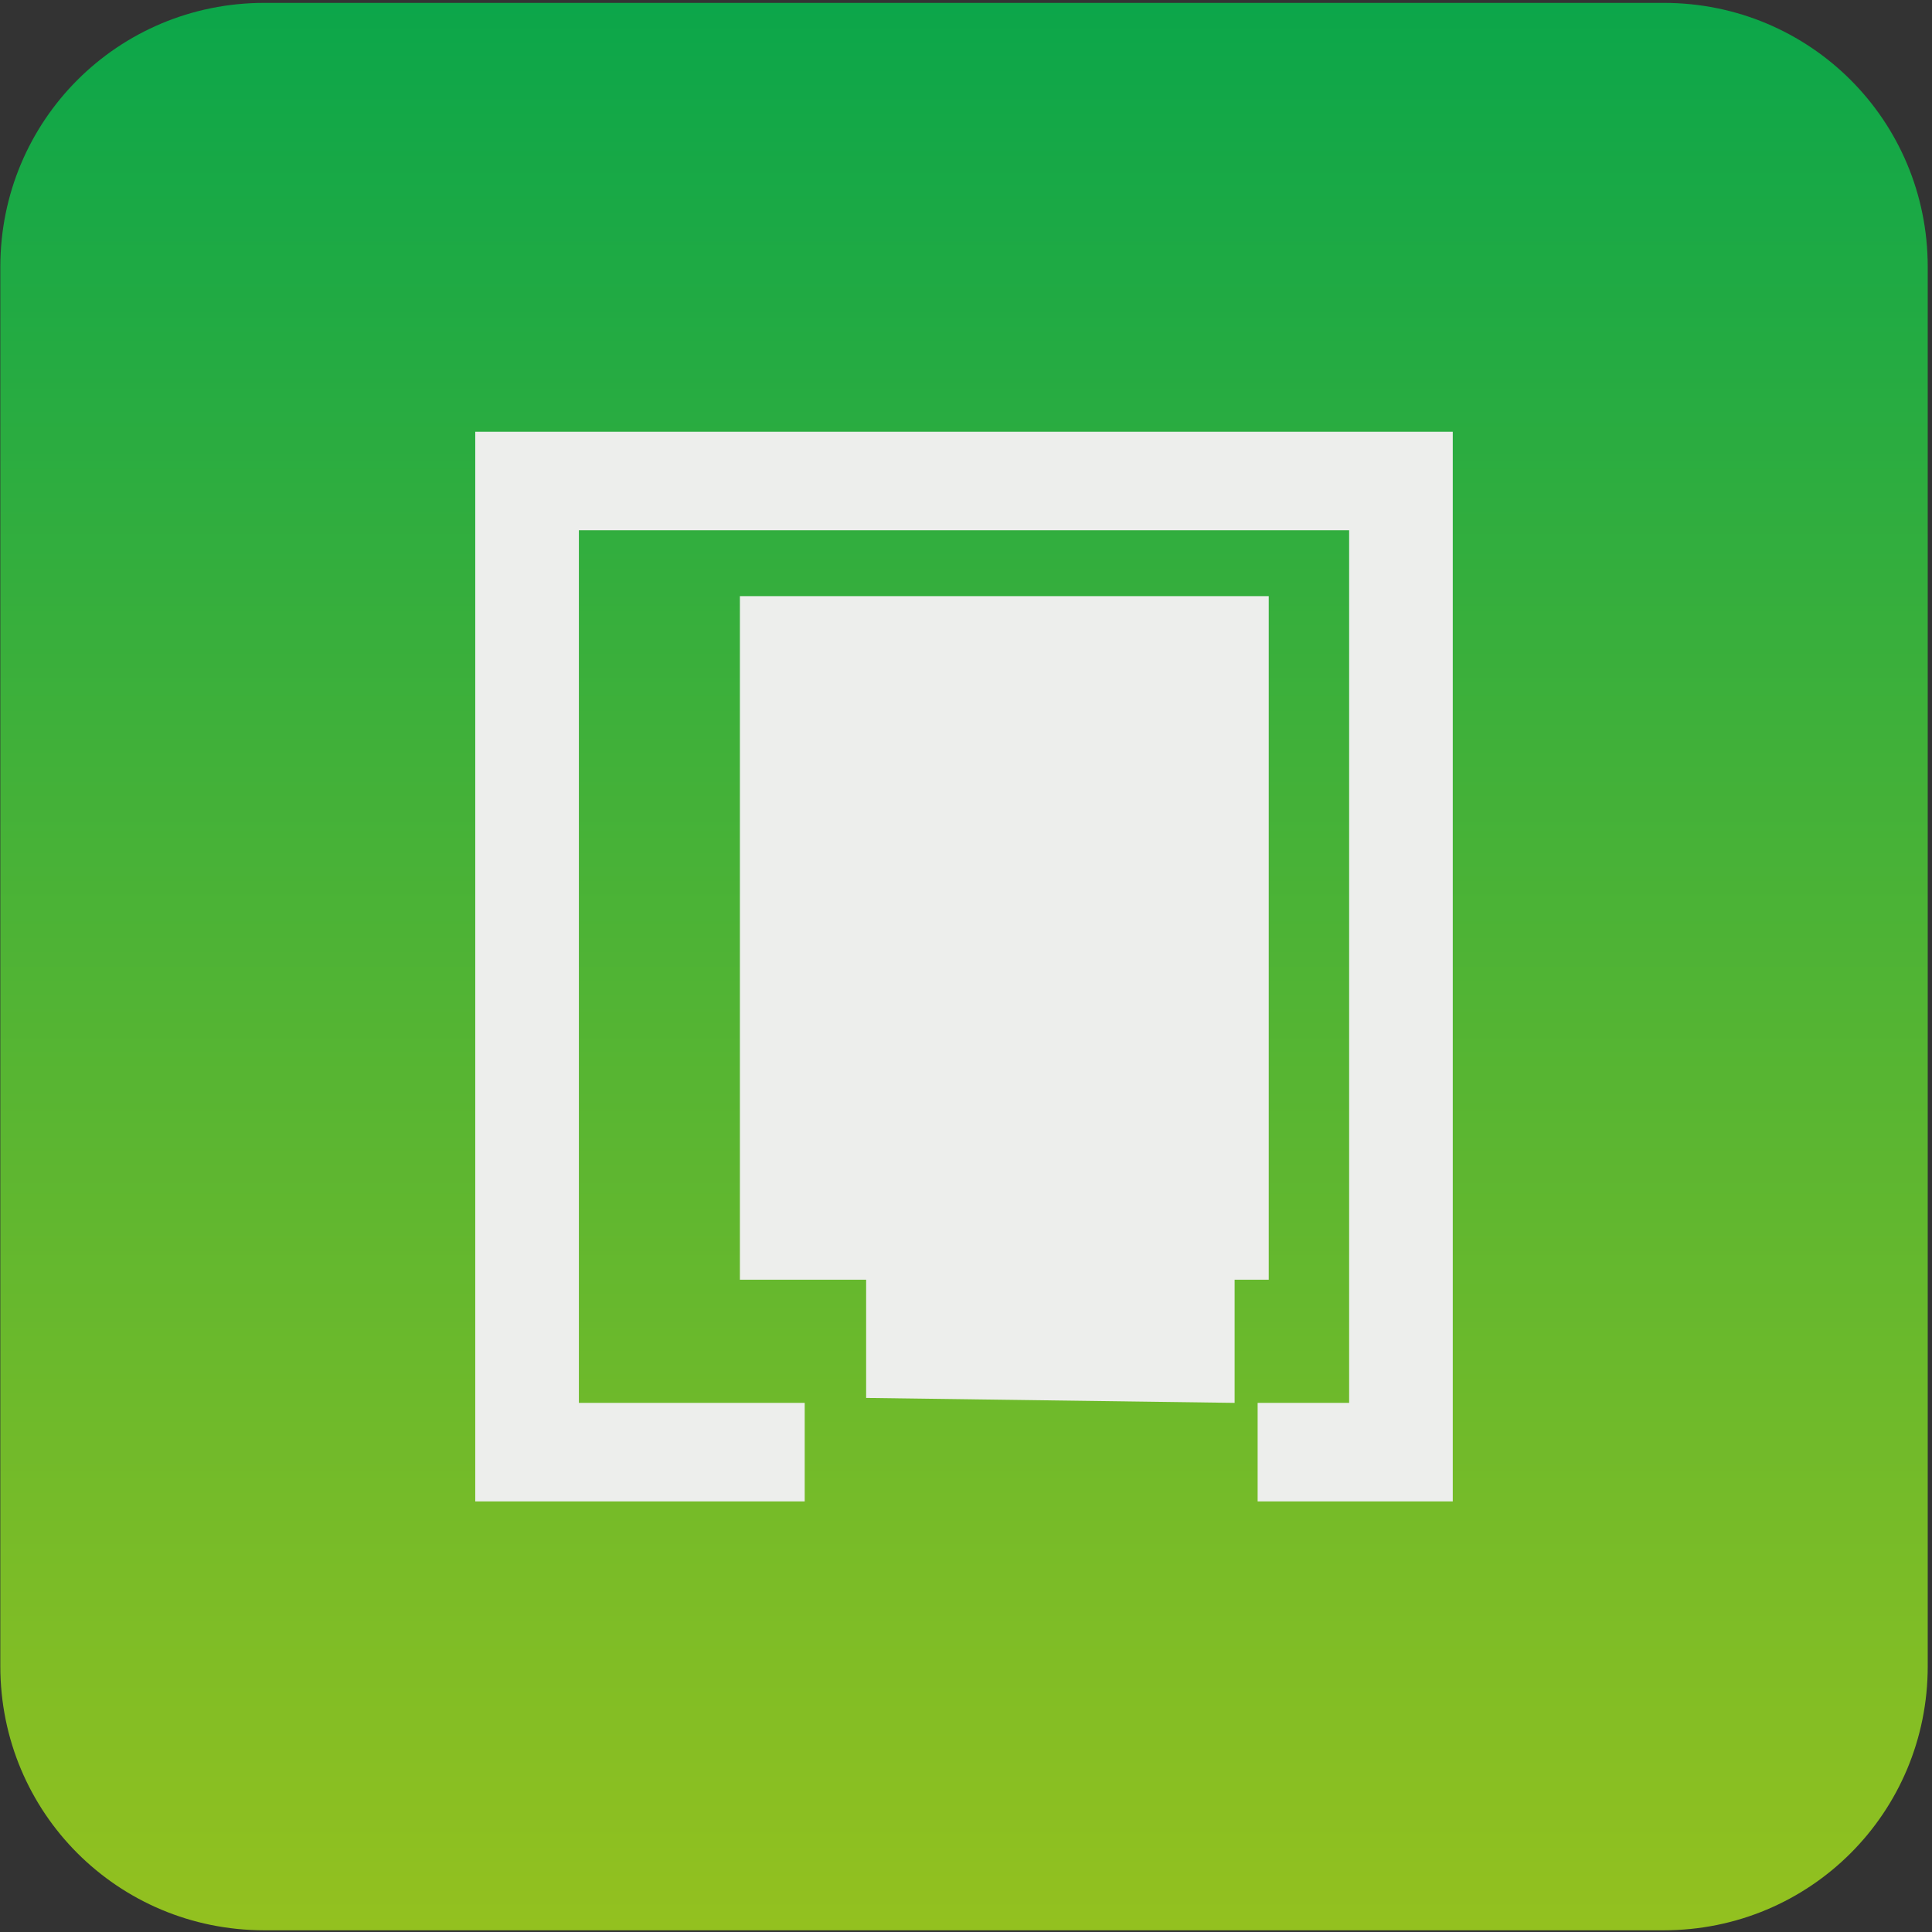 <?xml version="1.0" encoding="UTF-8" standalone="no"?>
<!DOCTYPE svg PUBLIC "-//W3C//DTD SVG 1.1//EN" "http://www.w3.org/Graphics/SVG/1.1/DTD/svg11.dtd">
<svg width="100%" height="100%" viewBox="0 0 219 219" version="1.1" xmlns="http://www.w3.org/2000/svg" xmlns:xlink="http://www.w3.org/1999/xlink" xml:space="preserve" xmlns:serif="http://www.serif.com/" style="fill-rule:evenodd;clip-rule:evenodd;stroke-linejoin:round;stroke-miterlimit:2;">
    <rect x="0" y="0" width="219" height="219" fill="#333333" stroke="none"/>
    <g transform="matrix(1,0,0,1,-428.8,-4014.77)">
        <g transform="matrix(4.167,0,0,4.167,0,0)">
            <g transform="matrix(0,52.431,52.431,0,129.128,963.546)">
                <path d="M-0,-0.363C-0,-0.439 0.061,-0.5 0.137,-0.5L0.863,-0.5C0.939,-0.5 1,-0.439 1,-0.363L1,0.363C1,0.439 0.939,0.5 0.863,0.5L0.137,0.5C0.061,0.5 -0,0.439 -0,0.363L-0,-0.363Z" style="fill:url(#_Linear1);fill-rule:nonzero;"/>
            </g>
            <g transform="matrix(1,0,0,1,115.832,1004.31)">
                <path d="M0,-29.097L0,0L8.962,0L8.962,-2.68L2.819,-2.68L2.819,-26.417L23.772,-26.417L23.772,-2.68L21.283,-2.68L21.283,0L26.591,0L26.591,-29.097L0,-29.097Z" style="fill:rgb(237,238,236);fill-rule:nonzero;"/>
            </g>
            <g transform="matrix(1,0,0,1,126.465,979.819)">
                <path d="M0,21.676L0,18.46L-3.434,18.46L-3.434,-0.135L10.952,-0.135L10.952,18.46L10.024,18.46L10.024,21.811L0,21.676Z" style="fill:rgb(237,238,236);fill-rule:nonzero;"/>
            </g>
        </g>
    </g>
    <defs>
        <linearGradient id="_Linear1" x1="0" y1="0" x2="1" y2="0" gradientUnits="userSpaceOnUse" gradientTransform="matrix(1,0,0,-1,0,-1.37399e-05)"><stop offset="0" style="stop-color:rgb(11,166,74);stop-opacity:1"/><stop offset="1" style="stop-color:rgb(148,193,31);stop-opacity:1"/></linearGradient>
    </defs>
</svg>
